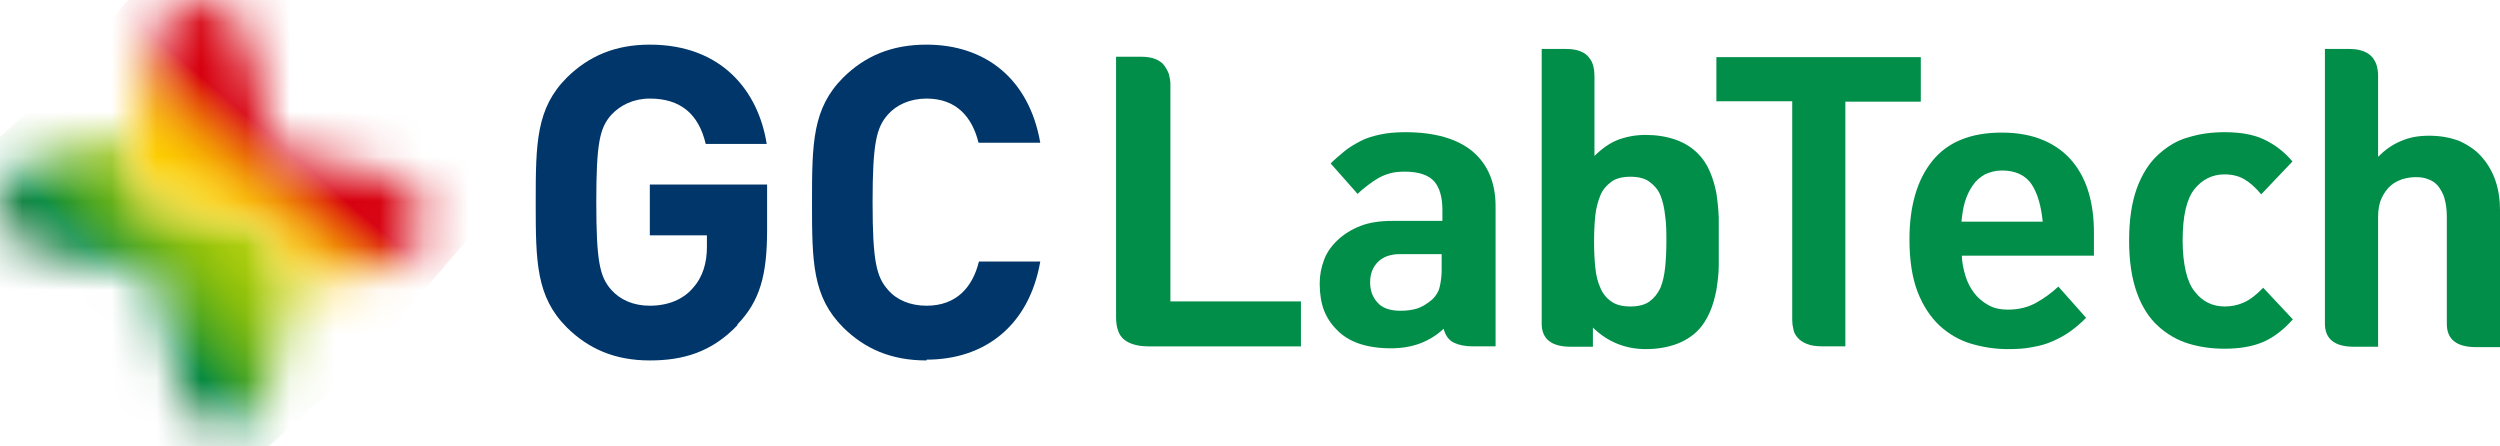 <svg viewBox="0 0 56 10" fill="none" xmlns="http://www.w3.org/2000/svg">
<mask id="mask0_331_24395" style="mask-type:luminance" maskUnits="userSpaceOnUse" x="0" y="3" width="7" height="7">
<path d="M0.87 3.53C0.37 3.62 0 4.06 0 4.57C0 5.08 0.36 5.52 0.87 5.61H0.89L3.14 6.1L3.44 6.16L3.51 6.46L4 8.66V8.68C4.08 9.12 4.42 9.45 4.85 9.53H5.23C5.66 9.45 6 9.12 6.08 8.68V8.66L6.56 6.51C6.56 6.51 6.56 6.48 6.56 6.47H6.54C6.54 6.09 6.44 5.76 6.25 5.5C5.99 5.15 5.57 4.92 4.98 4.8C4.83 4.78 4.69 4.76 4.55 4.74C4.55 4.74 4.54 4.74 4.53 4.74C3.84 4.67 3.37 4.47 3.14 4.16C2.95 3.9 2.9 3.55 2.98 3.08L0.89 3.54L0.87 3.53Z" fill="white"></path>
</mask>
<g mask="url(#mask0_331_24395)">
<path d="M3.626 -0.188L-3.214 5.949L2.917 12.782L9.757 6.645L3.626 -0.188Z" fill="url(#paint0_linear_331_24395)"></path>
</g>
<mask id="mask1_331_24395" style="mask-type:luminance" maskUnits="userSpaceOnUse" x="2" y="0" width="8" height="7">
<path d="M3.46 0.86V0.88L2.98 3.03C2.98 3.03 2.98 3.06 2.98 3.08C2.9 3.55 2.95 3.9 3.14 4.16C3.37 4.48 3.84 4.67 4.53 4.74C4.53 4.74 4.54 4.74 4.55 4.74C4.7 4.76 4.84 4.78 4.98 4.8C5.57 4.92 5.99 5.15 6.25 5.5C6.44 5.76 6.54 6.09 6.54 6.47H6.56L8.65 6.01H8.66C9.16 5.92 9.53 5.48 9.53 4.97C9.53 4.46 9.16 4.02 8.66 3.93L6.41 3.44L6.11 3.37L6.04 3.08L5.55 0.89V0.87C5.46 0.37 5.02 0 4.51 0C4 0 3.56 0.36 3.47 0.87" fill="white"></path>
</mask>
<g mask="url(#mask1_331_24395)">
<path d="M5.692 -3.29L-0.321 3.725L6.71 9.752L12.723 2.736L5.692 -3.29Z" fill="url(#paint1_linear_331_24395)"></path>
</g>
<path d="M26.226 6.752H29.141V7.759H25.727C25.491 7.759 25.307 7.706 25.184 7.61C25.062 7.513 25 7.347 25 7.102V1.271H25.57C25.692 1.271 25.797 1.289 25.885 1.324C25.963 1.359 26.034 1.403 26.077 1.464C26.121 1.525 26.156 1.587 26.182 1.657C26.2 1.727 26.217 1.806 26.217 1.876V6.752H26.226Z" fill="#008E49"></path>
<path d="M32.984 7.758C32.827 7.758 32.687 7.732 32.573 7.679C32.459 7.627 32.38 7.522 32.337 7.364C32.03 7.653 31.636 7.802 31.164 7.802C30.612 7.802 30.209 7.662 29.947 7.39C29.815 7.259 29.719 7.11 29.658 6.953C29.596 6.795 29.561 6.585 29.561 6.349C29.561 6.165 29.596 5.99 29.658 5.823C29.719 5.657 29.824 5.508 29.964 5.377C30.104 5.246 30.271 5.141 30.472 5.062C30.673 4.983 30.91 4.948 31.19 4.948H32.31V4.703C32.31 4.423 32.249 4.204 32.127 4.064C32.004 3.924 31.785 3.845 31.47 3.845C31.347 3.845 31.242 3.854 31.146 3.88C31.05 3.906 30.962 3.941 30.883 3.985C30.805 4.029 30.726 4.081 30.647 4.143C30.568 4.204 30.489 4.265 30.411 4.344L29.807 3.661C29.903 3.565 30.008 3.477 30.113 3.39C30.218 3.302 30.341 3.232 30.472 3.162C30.603 3.092 30.752 3.048 30.919 3.013C31.076 2.978 31.269 2.961 31.479 2.961C32.144 2.961 32.643 3.11 32.984 3.39C33.326 3.679 33.501 4.09 33.501 4.624V7.758H33.002H32.984ZM32.302 5.692H31.365C31.146 5.692 30.98 5.753 30.866 5.867C30.752 5.981 30.691 6.13 30.691 6.322C30.691 6.506 30.743 6.655 30.857 6.778C30.962 6.9 31.137 6.961 31.374 6.961C31.514 6.961 31.636 6.944 31.75 6.909C31.855 6.874 31.969 6.804 32.083 6.708C32.162 6.629 32.223 6.541 32.249 6.427C32.275 6.314 32.293 6.191 32.293 6.06V5.692H32.302Z" fill="#008E49"></path>
<path d="M35.724 3.486C35.882 3.329 36.057 3.206 36.232 3.136C36.416 3.066 36.626 3.022 36.863 3.022C37.099 3.022 37.327 3.057 37.528 3.127C37.729 3.197 37.896 3.302 38.027 3.434C38.141 3.547 38.237 3.688 38.298 3.836C38.368 3.994 38.412 4.152 38.447 4.327C38.473 4.502 38.491 4.677 38.5 4.869C38.5 5.053 38.5 5.237 38.5 5.412C38.5 5.587 38.5 5.771 38.5 5.955C38.5 6.139 38.473 6.323 38.447 6.498C38.412 6.673 38.368 6.839 38.298 6.997C38.228 7.154 38.141 7.294 38.027 7.408C37.896 7.539 37.729 7.645 37.528 7.715C37.327 7.785 37.108 7.82 36.863 7.82C36.416 7.82 36.013 7.662 35.681 7.338V7.767H35.182C34.753 7.767 34.534 7.592 34.534 7.251V1.096H35.068C35.208 1.096 35.313 1.114 35.401 1.149C35.488 1.184 35.55 1.228 35.593 1.289C35.646 1.35 35.672 1.411 35.69 1.481C35.707 1.551 35.716 1.63 35.716 1.7V3.495L35.724 3.486ZM37.327 5.412C37.327 5.211 37.327 5.018 37.3 4.843C37.283 4.668 37.248 4.51 37.195 4.379C37.143 4.248 37.055 4.152 36.95 4.073C36.845 3.994 36.696 3.959 36.521 3.959C36.346 3.959 36.197 3.994 36.092 4.073C35.987 4.152 35.9 4.248 35.847 4.379C35.795 4.51 35.751 4.659 35.733 4.843C35.716 5.018 35.707 5.211 35.707 5.412C35.707 5.614 35.716 5.806 35.733 5.981C35.751 6.156 35.786 6.314 35.847 6.445C35.9 6.576 35.987 6.682 36.092 6.752C36.197 6.83 36.346 6.865 36.521 6.865C36.696 6.865 36.845 6.83 36.95 6.752C37.055 6.673 37.134 6.576 37.195 6.445C37.248 6.314 37.283 6.156 37.3 5.981C37.318 5.806 37.327 5.614 37.327 5.412Z" fill="#008E49"></path>
<path d="M38.447 2.278V1.28H43.026V2.278H41.336V7.758H40.828C40.68 7.758 40.566 7.741 40.478 7.706C40.391 7.671 40.321 7.627 40.268 7.566C40.216 7.504 40.181 7.443 40.172 7.373C40.154 7.303 40.146 7.242 40.146 7.172V2.269H38.456L38.447 2.278Z" fill="#008E49"></path>
<path d="M43.945 5.71C43.945 5.867 43.98 6.025 44.024 6.174C44.068 6.323 44.138 6.454 44.225 6.568C44.313 6.682 44.418 6.769 44.549 6.839C44.672 6.909 44.821 6.936 44.978 6.936C45.215 6.936 45.425 6.883 45.6 6.787C45.775 6.69 45.95 6.568 46.107 6.419L46.729 7.119C46.615 7.233 46.493 7.338 46.37 7.426C46.248 7.513 46.116 7.583 45.976 7.645C45.836 7.706 45.687 7.75 45.521 7.776C45.355 7.811 45.171 7.82 44.969 7.82C44.689 7.82 44.409 7.776 44.146 7.697C43.884 7.618 43.647 7.478 43.446 7.294C43.245 7.102 43.078 6.857 42.956 6.542C42.833 6.226 42.772 5.832 42.772 5.36C42.772 4.607 42.947 4.02 43.288 3.6C43.63 3.18 44.146 2.97 44.838 2.97C45.206 2.97 45.521 3.031 45.783 3.145C46.046 3.259 46.256 3.416 46.423 3.618C46.589 3.819 46.712 4.055 46.79 4.327C46.869 4.598 46.904 4.896 46.904 5.211V5.727H43.936L43.945 5.71ZM45.757 4.966C45.722 4.616 45.643 4.335 45.512 4.134C45.381 3.933 45.153 3.819 44.847 3.819C44.698 3.819 44.575 3.854 44.462 3.906C44.356 3.968 44.26 4.047 44.19 4.152C44.12 4.257 44.059 4.37 44.015 4.519C43.971 4.659 43.954 4.808 43.936 4.966H45.748H45.757Z" fill="#008E49"></path>
<path d="M51.351 7.163C51.132 7.408 50.905 7.574 50.668 7.671C50.432 7.767 50.152 7.811 49.828 7.811C49.548 7.811 49.285 7.776 49.023 7.697C48.769 7.618 48.541 7.487 48.34 7.303C48.138 7.119 47.981 6.874 47.867 6.559C47.753 6.244 47.692 5.858 47.692 5.386C47.692 4.913 47.753 4.528 47.867 4.213C47.981 3.906 48.138 3.652 48.34 3.468C48.541 3.285 48.76 3.145 49.023 3.075C49.276 2.996 49.548 2.961 49.828 2.961C50.187 2.961 50.485 3.013 50.721 3.127C50.957 3.241 51.167 3.398 51.351 3.617L50.651 4.353C50.52 4.195 50.388 4.081 50.266 4.011C50.143 3.941 49.994 3.906 49.828 3.906C49.557 3.906 49.329 4.02 49.154 4.239C48.979 4.458 48.891 4.843 48.891 5.386C48.891 5.657 48.917 5.885 48.961 6.077C49.005 6.27 49.075 6.427 49.163 6.533C49.338 6.76 49.565 6.865 49.837 6.865C49.977 6.865 50.117 6.839 50.257 6.778C50.397 6.716 50.546 6.603 50.695 6.445L51.36 7.154L51.351 7.163Z" fill="#008E49"></path>
<path d="M54.757 4.44C54.722 4.327 54.669 4.239 54.608 4.16C54.547 4.09 54.468 4.038 54.38 4.011C54.293 3.976 54.205 3.968 54.109 3.968C54.013 3.968 53.916 3.985 53.82 4.011C53.724 4.046 53.627 4.09 53.549 4.16C53.47 4.23 53.4 4.327 53.347 4.44C53.295 4.554 53.269 4.694 53.269 4.861V7.767H52.726C52.297 7.767 52.078 7.592 52.078 7.251V1.096H52.612C52.752 1.096 52.857 1.114 52.945 1.149C53.032 1.184 53.093 1.228 53.146 1.289C53.19 1.35 53.225 1.411 53.242 1.481C53.26 1.551 53.269 1.621 53.269 1.7V3.512C53.417 3.364 53.584 3.241 53.776 3.162C53.969 3.075 54.179 3.04 54.415 3.04C54.669 3.04 54.897 3.083 55.098 3.162C55.291 3.25 55.457 3.364 55.588 3.512C55.72 3.661 55.825 3.836 55.895 4.038C55.965 4.239 56 4.467 56 4.703V7.776H55.466C55.028 7.776 54.809 7.601 54.809 7.259V4.869C54.809 4.703 54.792 4.563 54.757 4.449" fill="#008E49"></path>
<path d="M16.517 7.286C15.94 7.89 15.3 8.074 14.556 8.074C13.768 8.074 13.182 7.811 12.7 7.338C12.009 6.647 12 5.867 12 4.537C12 3.206 12.009 2.427 12.7 1.735C13.182 1.263 13.768 1 14.556 1C16.176 1 16.99 2.051 17.174 3.224H15.808C15.651 2.558 15.248 2.208 14.556 2.208C14.189 2.208 13.891 2.357 13.69 2.576C13.436 2.865 13.357 3.197 13.357 4.528C13.357 5.859 13.436 6.2 13.69 6.489C13.891 6.717 14.189 6.848 14.556 6.848C14.976 6.848 15.309 6.699 15.519 6.454C15.747 6.2 15.835 5.885 15.835 5.526V5.272H14.556V4.134H17.183V5.15C17.183 6.156 17.025 6.743 16.517 7.268" fill="#003669"></path>
<path d="M20.755 8.074C19.958 8.074 19.371 7.811 18.89 7.338C18.198 6.647 18.189 5.867 18.189 4.537C18.189 3.206 18.198 2.427 18.89 1.735C19.371 1.263 19.958 1 20.755 1C22.05 1 23.048 1.744 23.302 3.197H21.919C21.779 2.628 21.429 2.208 20.755 2.208C20.387 2.208 20.08 2.348 19.888 2.567C19.634 2.856 19.546 3.197 19.546 4.528C19.546 5.859 19.634 6.2 19.888 6.489C20.08 6.717 20.387 6.848 20.755 6.848C21.429 6.848 21.788 6.428 21.928 5.859H23.302C23.048 7.312 22.041 8.056 20.755 8.056" fill="#003669"></path>
<defs>
<linearGradient id="paint0_linear_331_24395" x1="5.327" y1="4.542" x2="2.208" y2="7.34" gradientUnits="userSpaceOnUse">
<stop stop-color="#ABCD03"></stop>
<stop offset="0.12" stop-color="#A7CB04"></stop>
<stop offset="0.24" stop-color="#9BC608"></stop>
<stop offset="0.36" stop-color="#88BE0E"></stop>
<stop offset="0.47" stop-color="#6CB317"></stop>
<stop offset="0.59" stop-color="#49A523"></stop>
<stop offset="0.7" stop-color="#1F9331"></stop>
<stop offset="0.77" stop-color="#00873C"></stop>
<stop offset="1" stop-color="#006428"></stop>
</linearGradient>
<linearGradient id="paint1_linear_331_24395" x1="4.744" y1="4.941" x2="6.241" y2="3.195" gradientUnits="userSpaceOnUse">
<stop stop-color="#FDD000"></stop>
<stop offset="0.14" stop-color="#FCCC00"></stop>
<stop offset="0.28" stop-color="#FAC001"></stop>
<stop offset="0.42" stop-color="#F6AD02"></stop>
<stop offset="0.56" stop-color="#F19104"></stop>
<stop offset="0.69" stop-color="#EB6E07"></stop>
<stop offset="0.83" stop-color="#E3430A"></stop>
<stop offset="0.96" stop-color="#DA110D"></stop>
<stop offset="1" stop-color="#D7000F"></stop>
</linearGradient>
</defs>
</svg>
